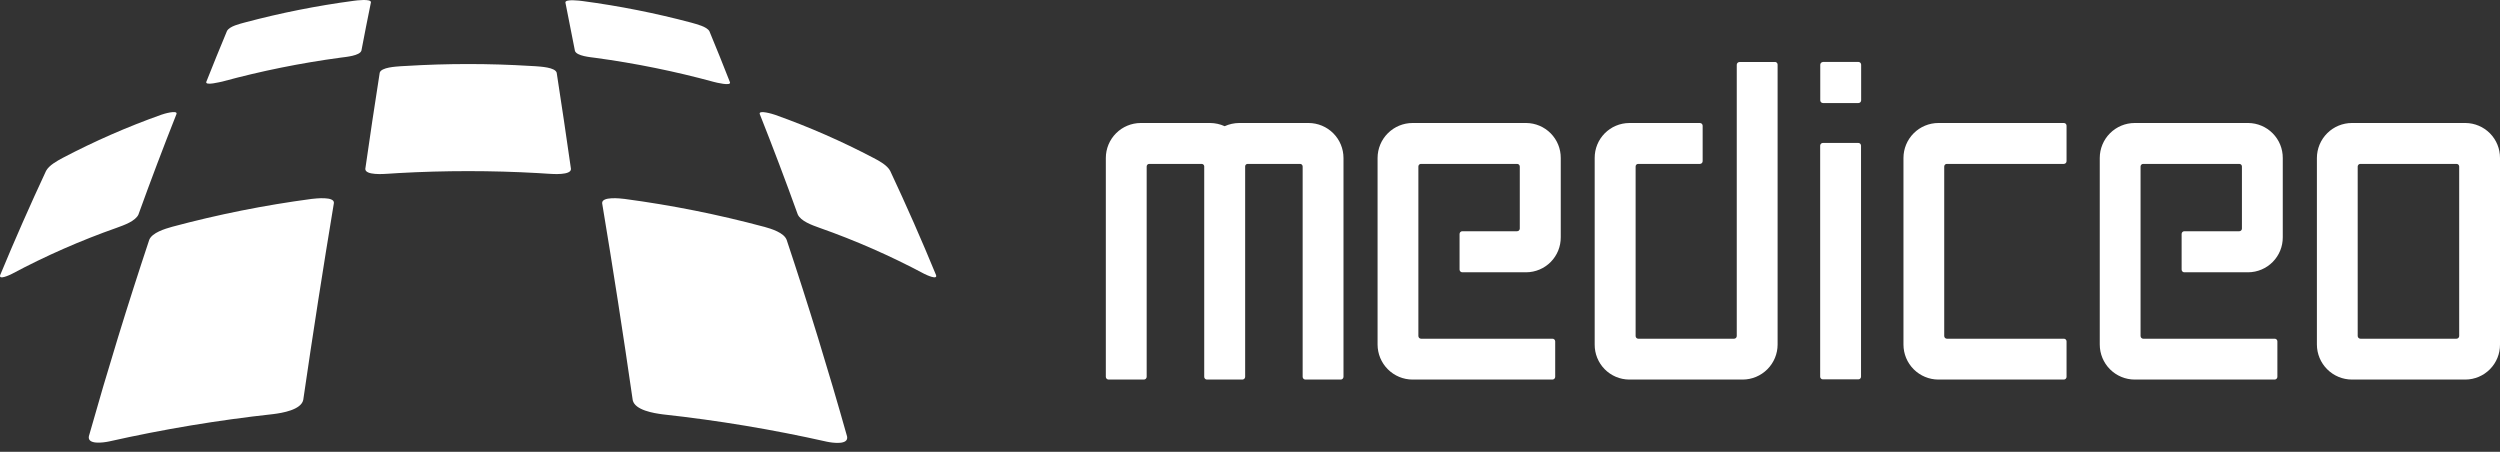 <svg width="166" height="30" viewBox="0 0 166 30" fill="none" xmlns="http://www.w3.org/2000/svg">
<rect x="0" y="0" width="166" height="30" fill="#333333" stroke="none"/>
<path d="M86.894 8.167H82.282C81.949 8.169 81.621 8.242 81.317 8.379C81.013 8.241 80.683 8.169 80.349 8.167H75.744C75.129 8.169 74.539 8.414 74.105 8.85C73.671 9.285 73.427 9.875 73.427 10.49V25.02C73.427 25.068 73.446 25.114 73.479 25.148C73.513 25.183 73.559 25.202 73.607 25.203H75.956C76.004 25.202 76.05 25.183 76.085 25.149C76.119 25.114 76.138 25.068 76.139 25.02V11.055C76.139 11.032 76.143 11.009 76.152 10.988C76.16 10.966 76.173 10.947 76.189 10.931C76.206 10.915 76.225 10.902 76.247 10.894C76.268 10.886 76.291 10.882 76.314 10.883H79.788C79.83 10.882 79.87 10.897 79.902 10.925C79.934 10.952 79.954 10.99 79.96 11.032V25.02C79.959 25.067 79.977 25.113 80.01 25.147C80.042 25.181 80.087 25.202 80.134 25.203H82.5C82.548 25.202 82.593 25.182 82.626 25.147C82.659 25.113 82.678 25.067 82.678 25.02V11.032C82.682 10.991 82.701 10.953 82.732 10.925C82.763 10.898 82.803 10.882 82.844 10.883H86.321C86.344 10.882 86.367 10.886 86.388 10.894C86.409 10.902 86.429 10.915 86.445 10.931C86.462 10.947 86.474 10.966 86.483 10.988C86.492 11.009 86.496 11.032 86.496 11.055V25.02C86.496 25.068 86.514 25.114 86.548 25.148C86.582 25.183 86.628 25.202 86.676 25.203H89.03C89.078 25.202 89.123 25.182 89.156 25.147C89.189 25.113 89.208 25.067 89.208 25.02V10.49C89.208 9.876 88.964 9.286 88.531 8.851C88.097 8.415 87.508 8.17 86.894 8.167Z" fill="white"/>
<path d="M101.332 8.167H93.793C93.178 8.168 92.587 8.413 92.152 8.849C91.716 9.284 91.472 9.874 91.471 10.49V22.877C91.472 23.494 91.716 24.084 92.152 24.52C92.587 24.956 93.177 25.202 93.793 25.203H103.085C103.133 25.202 103.179 25.183 103.212 25.148C103.246 25.114 103.265 25.068 103.265 25.02V22.666C103.265 22.642 103.26 22.619 103.25 22.598C103.241 22.576 103.228 22.557 103.211 22.541C103.194 22.525 103.174 22.512 103.153 22.503C103.131 22.495 103.108 22.49 103.085 22.491H94.358C94.31 22.49 94.265 22.471 94.232 22.437C94.199 22.403 94.18 22.358 94.18 22.31V11.055C94.18 11.031 94.184 11.008 94.193 10.987C94.202 10.966 94.215 10.946 94.232 10.93C94.248 10.914 94.268 10.901 94.29 10.893C94.311 10.885 94.335 10.882 94.358 10.883H100.733C100.756 10.882 100.779 10.886 100.801 10.894C100.823 10.902 100.843 10.915 100.859 10.931C100.876 10.947 100.89 10.966 100.899 10.987C100.908 11.008 100.913 11.031 100.914 11.055V15.179C100.913 15.202 100.908 15.225 100.899 15.246C100.89 15.268 100.876 15.287 100.86 15.303C100.843 15.32 100.823 15.332 100.801 15.341C100.78 15.35 100.756 15.354 100.733 15.354H97.096C97.048 15.354 97.002 15.374 96.968 15.408C96.934 15.443 96.915 15.489 96.915 15.537V17.9C96.915 17.948 96.934 17.993 96.968 18.027C97.002 18.061 97.048 18.08 97.096 18.08H101.343C101.955 18.076 102.54 17.828 102.97 17.393C103.399 16.957 103.638 16.369 103.634 15.757V10.49C103.638 9.879 103.398 9.291 102.969 8.856C102.539 8.42 101.955 8.173 101.343 8.167" fill="white"/>
<path d="M149.285 8.167H141.744C141.128 8.168 140.538 8.413 140.103 8.849C139.668 9.284 139.424 9.875 139.424 10.49V22.877C139.424 23.493 139.668 24.084 140.103 24.52C140.538 24.956 141.128 25.202 141.744 25.203H151.041C151.088 25.202 151.133 25.182 151.167 25.147C151.2 25.113 151.218 25.067 151.218 25.02V22.666C151.218 22.642 151.214 22.619 151.205 22.598C151.196 22.577 151.183 22.557 151.166 22.541C151.149 22.525 151.13 22.512 151.108 22.503C151.087 22.495 151.064 22.49 151.041 22.491H142.311C142.263 22.49 142.218 22.471 142.185 22.437C142.152 22.403 142.133 22.358 142.133 22.31V11.055C142.133 11.031 142.138 11.009 142.147 10.987C142.156 10.966 142.169 10.947 142.186 10.931C142.202 10.915 142.222 10.902 142.243 10.894C142.265 10.886 142.288 10.882 142.311 10.883H148.689C148.712 10.882 148.735 10.886 148.756 10.895C148.777 10.903 148.796 10.916 148.813 10.932C148.829 10.948 148.842 10.967 148.851 10.988C148.859 11.009 148.864 11.032 148.864 11.055V15.179C148.864 15.225 148.846 15.27 148.813 15.302C148.78 15.335 148.736 15.354 148.689 15.354H145.035C144.987 15.355 144.942 15.375 144.91 15.409C144.877 15.444 144.859 15.489 144.86 15.537V17.9C144.86 17.923 144.864 17.946 144.872 17.968C144.881 17.989 144.894 18.009 144.91 18.026C144.926 18.043 144.945 18.056 144.967 18.066C144.988 18.075 145.011 18.08 145.035 18.08H149.285C149.896 18.075 150.481 17.827 150.91 17.392C151.34 16.957 151.579 16.369 151.576 15.757V10.49C151.579 9.879 151.34 9.291 150.91 8.856C150.481 8.42 149.896 8.173 149.285 8.167Z" fill="white"/>
<path d="M117.856 4.118H115.502C115.453 4.119 115.408 4.138 115.374 4.173C115.34 4.207 115.321 4.253 115.321 4.301V22.311C115.321 22.358 115.302 22.404 115.269 22.437C115.236 22.471 115.191 22.49 115.143 22.491H108.777C108.73 22.49 108.686 22.47 108.654 22.436C108.622 22.402 108.604 22.357 108.605 22.311V11.055C108.604 11.032 108.609 11.01 108.617 10.989C108.626 10.968 108.638 10.948 108.654 10.932C108.67 10.916 108.689 10.904 108.71 10.895C108.731 10.887 108.754 10.883 108.777 10.883H112.875C112.899 10.883 112.922 10.878 112.944 10.869C112.966 10.86 112.986 10.847 113.003 10.83C113.019 10.813 113.033 10.793 113.042 10.772C113.051 10.75 113.056 10.726 113.056 10.703V8.348C113.056 8.3 113.037 8.255 113.003 8.221C112.969 8.187 112.923 8.168 112.875 8.168H108.178C107.566 8.172 106.981 8.42 106.552 8.855C106.122 9.291 105.883 9.879 105.887 10.491V22.878C105.885 23.181 105.942 23.482 106.056 23.762C106.17 24.044 106.338 24.299 106.551 24.515C106.764 24.731 107.017 24.903 107.296 25.021C107.575 25.139 107.875 25.201 108.178 25.203H115.711C116.327 25.202 116.917 24.956 117.352 24.52C117.788 24.084 118.033 23.494 118.033 22.878V4.296C118.034 4.272 118.03 4.248 118.022 4.226C118.013 4.204 118 4.183 117.983 4.166C117.967 4.149 117.947 4.136 117.925 4.126C117.903 4.117 117.88 4.112 117.856 4.112" fill="white"/>
<path d="M121.04 9.491C120.993 9.491 120.948 9.509 120.914 9.542C120.881 9.575 120.861 9.619 120.859 9.666V25.015C120.859 25.038 120.864 25.061 120.873 25.083C120.882 25.104 120.896 25.124 120.913 25.14C120.929 25.157 120.949 25.169 120.971 25.178C120.993 25.186 121.016 25.19 121.04 25.189H123.391C123.415 25.19 123.438 25.186 123.46 25.178C123.482 25.169 123.502 25.157 123.519 25.14C123.535 25.124 123.549 25.104 123.558 25.083C123.567 25.061 123.572 25.038 123.572 25.015V9.666C123.57 9.619 123.551 9.575 123.517 9.542C123.483 9.509 123.438 9.491 123.391 9.491H121.04Z" fill="white"/>
<path d="M121.031 4.118C120.987 4.122 120.945 4.143 120.915 4.175C120.884 4.208 120.866 4.251 120.865 4.296V6.664C120.866 6.712 120.885 6.757 120.919 6.79C120.953 6.823 120.998 6.842 121.046 6.842H123.4C123.447 6.842 123.493 6.823 123.527 6.79C123.56 6.757 123.58 6.712 123.58 6.664V4.296C123.58 4.247 123.561 4.201 123.528 4.167C123.494 4.133 123.448 4.113 123.4 4.112H121.046" fill="white"/>
<path d="M163.709 8.167H156.17C155.554 8.167 154.962 8.412 154.526 8.847C154.089 9.283 153.843 9.874 153.842 10.49V22.88C153.844 23.497 154.09 24.087 154.527 24.522C154.963 24.958 155.554 25.202 156.17 25.203H163.709C164.32 25.198 164.905 24.95 165.334 24.515C165.763 24.08 166.003 23.492 166 22.88V10.49C166.004 9.879 165.764 9.29 165.335 8.855C164.905 8.419 164.32 8.172 163.709 8.167ZM163.29 22.31C163.29 22.358 163.271 22.403 163.238 22.436C163.205 22.47 163.16 22.489 163.113 22.491H156.735C156.686 22.491 156.64 22.472 156.606 22.438C156.572 22.404 156.552 22.358 156.551 22.31V11.055C156.552 11.031 156.557 11.008 156.566 10.986C156.576 10.965 156.589 10.946 156.606 10.93C156.624 10.914 156.644 10.901 156.666 10.893C156.688 10.885 156.711 10.882 156.735 10.883H163.113C163.136 10.882 163.159 10.886 163.18 10.895C163.201 10.903 163.221 10.916 163.237 10.932C163.254 10.948 163.267 10.967 163.276 10.988C163.285 11.009 163.29 11.031 163.29 11.055V22.31Z" fill="white"/>
<path d="M129.277 10.883H137.041C137.089 10.882 137.134 10.863 137.167 10.829C137.2 10.795 137.219 10.75 137.219 10.702V8.348C137.219 8.324 137.215 8.301 137.206 8.279C137.197 8.257 137.184 8.237 137.168 8.22C137.151 8.204 137.132 8.19 137.11 8.181C137.088 8.172 137.065 8.167 137.041 8.167H128.71C128.094 8.168 127.504 8.413 127.069 8.849C126.634 9.284 126.39 9.875 126.39 10.49V22.88C126.39 23.496 126.635 24.086 127.07 24.521C127.505 24.956 128.094 25.202 128.71 25.203H137.041C137.089 25.202 137.134 25.183 137.167 25.149C137.2 25.116 137.219 25.07 137.219 25.023V22.666C137.219 22.642 137.214 22.619 137.205 22.598C137.196 22.577 137.183 22.557 137.167 22.541C137.15 22.525 137.13 22.512 137.109 22.503C137.087 22.495 137.064 22.49 137.041 22.491H129.277C129.229 22.491 129.183 22.472 129.149 22.438C129.115 22.404 129.096 22.358 129.096 22.31V11.055C129.096 11.031 129.101 11.008 129.11 10.987C129.119 10.965 129.133 10.946 129.15 10.93C129.166 10.914 129.186 10.901 129.208 10.893C129.23 10.885 129.253 10.882 129.277 10.883Z" fill="white"/>
<path fill-rule="evenodd" clip-rule="evenodd" d="M9.197 14.231C10.003 11.999 10.844 9.778 11.72 7.567C11.809 7.28 10.838 7.567 10.703 7.621C8.458 8.42 6.272 9.377 4.162 10.485C3.769 10.697 3.26 10.978 3.059 11.344C1.992 13.632 0.977 15.936 0.015 18.258C-0.114 18.619 0.648 18.258 0.788 18.187C3.034 16.989 5.367 15.964 7.768 15.119C8.243 14.947 9.002 14.681 9.2 14.231H9.197ZM20.685 13.209C17.566 13.624 14.478 14.241 11.44 15.056C10.935 15.197 10.111 15.449 9.913 15.915C8.475 20.235 7.139 24.582 5.903 28.959C5.777 29.549 6.874 29.391 7.246 29.311C10.838 28.503 14.471 27.898 18.13 27.498C18.76 27.421 19.989 27.211 20.135 26.558C20.769 22.194 21.448 17.833 22.171 13.478C22.206 13.034 20.985 13.175 20.682 13.209H20.685ZM23.486 0.054C21.056 0.377 18.649 0.856 16.28 1.486C15.922 1.586 15.243 1.735 15.071 2.059C14.6 3.189 14.141 4.317 13.696 5.441C13.625 5.705 14.619 5.441 14.762 5.416C17.346 4.713 19.973 4.182 22.627 3.826C22.962 3.78 23.887 3.706 23.998 3.362C24.201 2.291 24.412 1.22 24.631 0.149C24.631 -0.098 23.655 0.031 23.486 0.054ZM62.151 18.258C61.196 15.936 60.182 13.633 59.109 11.347C58.909 10.972 58.396 10.691 58.004 10.488C55.895 9.38 53.71 8.422 51.465 7.624C51.325 7.575 50.362 7.28 50.446 7.569C51.324 9.781 52.165 12.002 52.969 14.234C53.166 14.684 53.922 14.95 54.401 15.122C56.8 15.966 59.133 16.99 61.378 18.187C61.521 18.258 62.283 18.616 62.151 18.258ZM35.544 4.396L35.229 4.379C32.473 4.21 29.71 4.21 26.954 4.379L26.628 4.396C26.284 4.425 25.316 4.465 25.213 4.829C24.879 6.956 24.56 9.086 24.256 11.218C24.256 11.648 25.462 11.556 25.768 11.536L26.442 11.493C29.533 11.319 32.632 11.319 35.724 11.493L36.4 11.536C36.704 11.556 37.924 11.648 37.912 11.218C37.609 9.086 37.293 6.956 36.964 4.829C36.861 4.465 35.887 4.425 35.547 4.396H35.544ZM50.723 15.056C47.684 14.241 44.595 13.624 41.475 13.209C41.172 13.172 39.952 13.034 39.983 13.495C40.709 17.852 41.385 22.213 42.014 26.576C42.165 27.234 43.394 27.435 44.019 27.515C47.678 27.915 51.311 28.52 54.902 29.328C55.274 29.408 56.371 29.566 56.245 28.976C55.014 24.605 53.677 20.257 52.236 15.933C52.058 15.449 51.236 15.197 50.732 15.056H50.723ZM47.407 5.441C47.55 5.479 48.552 5.728 48.472 5.467C48.028 4.322 47.57 3.205 47.106 2.076C46.931 1.758 46.247 1.609 45.9 1.503C43.529 0.873 41.12 0.394 38.688 0.071C38.511 0.048 37.528 -0.081 37.543 0.166C37.76 1.237 37.971 2.308 38.176 3.379C38.287 3.723 39.212 3.797 39.548 3.843C42.2 4.203 44.825 4.737 47.407 5.441Z" fill="white"/>
</svg>
